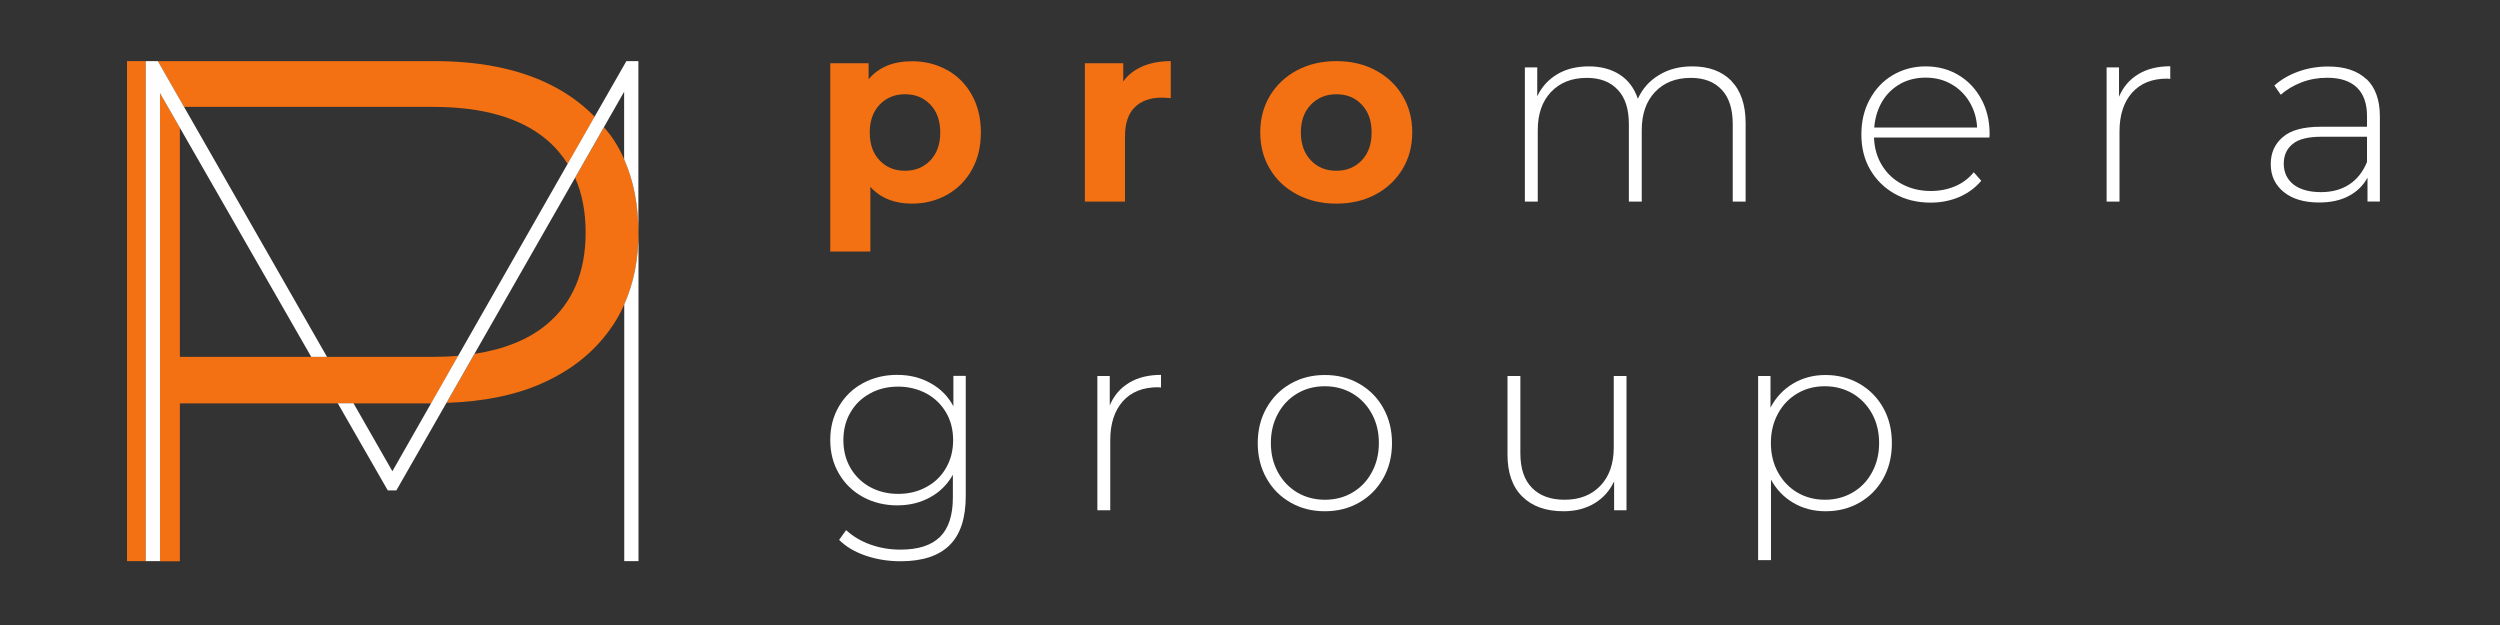 <?xml version="1.0" encoding="UTF-8"?> <svg xmlns="http://www.w3.org/2000/svg" width="156" height="39" viewBox="0 0 156 39" fill="none"><rect x="0" y="0" width="156" height="39" fill="#333333" stroke="none"/><path d="M27.011 22.269H11.224V7.972L9.984 5.811V35.022H11.224V25.171H26.91L28.602 22.199C28.096 22.246 27.565 22.269 27.011 22.269Z" fill="#F37113"></path><path d="M9.095 3.814H7.925V35.014H9.095V3.814Z" fill="#F37113"></path><path d="M27.011 6.669C30.131 6.669 32.502 7.355 34.117 8.72C34.64 9.165 35.069 9.672 35.428 10.234L37.112 7.285C36.239 6.396 35.186 5.655 33.922 5.086C32.019 4.235 29.749 3.814 27.105 3.814H9.851L11.482 6.669H27.011Z" fill="#F37113"></path><path d="M38.953 9.945C38.766 9.524 38.555 9.118 38.306 8.744C38.119 8.455 37.908 8.198 37.69 7.933L35.888 11.092C36.325 12.082 36.543 13.221 36.543 14.516C36.543 16.981 35.732 18.892 34.117 20.241C32.986 21.185 31.473 21.793 29.609 22.082L27.862 25.139C30.178 25.061 32.206 24.656 33.914 23.876C35.818 23.018 37.276 21.785 38.306 20.202C38.555 19.82 38.766 19.422 38.953 19.001C39.546 17.683 39.842 16.185 39.842 14.516C39.842 12.847 39.546 11.279 38.953 9.945Z" fill="#F37113"></path><path d="M38.953 35.014H39.842V14.508C39.842 16.177 39.546 17.675 38.953 18.993V35.014Z" fill="white"></path><path d="M39.086 3.814L37.105 7.277L35.42 10.226L28.595 22.191L26.902 25.163L24.484 29.406L22.058 25.163H21.076L24.196 30.599H24.734L27.862 25.132L29.609 22.074L35.888 11.084L37.69 7.925L38.946 5.725V9.937C39.538 11.271 39.835 12.792 39.835 14.508V3.814H39.078H39.086Z" fill="white"></path><path d="M9.095 3.814V35.014H9.984V5.811L19.422 22.269H20.405L9.851 3.814H9.095Z" fill="white"></path><path d="M59.101 4.368C59.756 4.735 60.278 5.257 60.645 5.928C61.019 6.599 61.207 7.379 61.207 8.26C61.207 9.142 61.019 9.93 60.645 10.593C60.271 11.263 59.756 11.778 59.101 12.153C58.445 12.519 57.712 12.706 56.909 12.706C55.809 12.706 54.943 12.355 54.311 11.661V15.694H51.808V3.947H54.202V4.945C54.826 4.197 55.723 3.822 56.917 3.822C57.72 3.822 58.453 4.009 59.108 4.376L59.101 4.368ZM58.055 10.008C58.469 9.571 58.672 8.994 58.672 8.268C58.672 7.543 58.469 6.958 58.055 6.529C57.642 6.092 57.119 5.881 56.472 5.881C55.825 5.881 55.302 6.1 54.889 6.529C54.475 6.966 54.272 7.543 54.272 8.268C54.272 8.994 54.475 9.579 54.889 10.008C55.302 10.444 55.825 10.655 56.472 10.655C57.119 10.655 57.642 10.437 58.055 10.008Z" fill="#F37113"></path><path d="M71.3 4.134C71.807 3.923 72.392 3.814 73.055 3.814V6.123C72.774 6.1 72.587 6.092 72.493 6.092C71.776 6.092 71.214 6.295 70.808 6.692C70.403 7.09 70.2 7.699 70.2 8.502V12.581H67.696V3.947H70.091V5.086C70.387 4.664 70.793 4.352 71.3 4.142V4.134Z" fill="#F37113"></path><path d="M80.94 12.137C80.215 11.755 79.653 11.232 79.248 10.553C78.842 9.883 78.639 9.118 78.639 8.26C78.639 7.402 78.842 6.638 79.248 5.967C79.653 5.296 80.223 4.766 80.94 4.384C81.666 4.001 82.477 3.814 83.39 3.814C84.302 3.814 85.113 4.001 85.831 4.384C86.549 4.766 87.11 5.288 87.516 5.967C87.921 6.638 88.124 7.402 88.124 8.26C88.124 9.118 87.921 9.883 87.516 10.553C87.11 11.224 86.549 11.755 85.831 12.137C85.113 12.519 84.302 12.706 83.39 12.706C82.477 12.706 81.666 12.519 80.94 12.137ZM84.973 10.007C85.386 9.571 85.589 8.993 85.589 8.268C85.589 7.543 85.386 6.958 84.973 6.529C84.56 6.092 84.037 5.881 83.39 5.881C82.742 5.881 82.22 6.1 81.798 6.529C81.377 6.965 81.174 7.543 81.174 8.268C81.174 8.993 81.385 9.578 81.798 10.007C82.212 10.444 82.742 10.655 83.39 10.655C84.037 10.655 84.56 10.436 84.973 10.007Z" fill="#F37113"></path><path d="M108.038 5.054C108.63 5.663 108.927 6.544 108.927 7.683V12.581H108.123V7.753C108.123 6.809 107.897 6.092 107.437 5.6C106.977 5.109 106.337 4.859 105.511 4.859C104.567 4.859 103.826 5.156 103.272 5.741C102.718 6.326 102.445 7.121 102.445 8.12V12.581H101.642V7.753C101.642 6.809 101.415 6.092 100.947 5.6C100.487 5.109 99.848 4.859 99.021 4.859C98.077 4.859 97.336 5.156 96.782 5.741C96.228 6.326 95.956 7.121 95.956 8.12V12.581H95.152V4.204H95.924V6.006C96.205 5.421 96.618 4.961 97.172 4.633C97.718 4.306 98.381 4.142 99.138 4.142C99.894 4.142 100.542 4.313 101.072 4.657C101.603 5 101.977 5.499 102.203 6.162C102.484 5.538 102.921 5.047 103.514 4.688C104.107 4.321 104.801 4.142 105.596 4.142C106.634 4.142 107.453 4.446 108.046 5.054H108.038Z" fill="white"></path><path d="M124.145 8.58H116.937C116.961 9.235 117.125 9.812 117.437 10.319C117.749 10.826 118.17 11.224 118.7 11.497C119.231 11.778 119.823 11.918 120.486 11.918C121.032 11.918 121.539 11.817 122 11.622C122.46 11.427 122.85 11.131 123.162 10.748L123.63 11.279C123.263 11.716 122.811 12.051 122.257 12.293C121.703 12.527 121.11 12.644 120.471 12.644C119.636 12.644 118.895 12.464 118.24 12.098C117.585 11.731 117.078 11.232 116.703 10.592C116.329 9.953 116.15 9.22 116.15 8.393C116.15 7.566 116.321 6.848 116.672 6.201C117.023 5.554 117.499 5.047 118.107 4.688C118.716 4.329 119.402 4.142 120.159 4.142C120.915 4.142 121.602 4.321 122.202 4.68C122.811 5.039 123.279 5.538 123.63 6.178C123.981 6.817 124.152 7.55 124.152 8.362L124.137 8.588L124.145 8.58ZM118.575 5.234C118.107 5.499 117.725 5.866 117.444 6.341C117.164 6.817 117 7.355 116.953 7.956H123.372C123.341 7.355 123.177 6.825 122.889 6.349C122.6 5.873 122.218 5.507 121.75 5.242C121.282 4.976 120.752 4.844 120.159 4.844C119.566 4.844 119.043 4.976 118.568 5.234H118.575Z" fill="white"></path><path d="M133.435 4.625C133.981 4.298 134.644 4.134 135.424 4.134V4.922L135.229 4.906C134.3 4.906 133.567 5.195 133.045 5.78C132.522 6.365 132.257 7.176 132.257 8.213V12.581H131.453V4.204H132.226V6.037C132.483 5.429 132.881 4.961 133.427 4.633L133.435 4.625Z" fill="white"></path><path d="M147.67 4.93C148.223 5.46 148.504 6.24 148.504 7.262V12.574H147.732V11.084C147.467 11.575 147.077 11.957 146.562 12.23C146.047 12.503 145.431 12.636 144.713 12.636C143.785 12.636 143.044 12.418 142.506 11.981C141.968 11.544 141.695 10.967 141.695 10.249C141.695 9.532 141.944 8.986 142.444 8.557C142.943 8.12 143.738 7.909 144.83 7.909H147.701V7.238C147.701 6.458 147.49 5.866 147.069 5.46C146.648 5.054 146.032 4.852 145.213 4.852C144.659 4.852 144.121 4.945 143.614 5.14C143.107 5.335 142.678 5.593 142.319 5.912L141.921 5.335C142.342 4.961 142.841 4.672 143.426 4.462C144.019 4.251 144.628 4.15 145.275 4.15C146.312 4.15 147.108 4.415 147.67 4.945V4.93ZM146.601 11.505C147.085 11.185 147.451 10.717 147.701 10.109V8.533H144.846C144.027 8.533 143.426 8.681 143.06 8.986C142.693 9.282 142.506 9.695 142.506 10.218C142.506 10.741 142.709 11.193 143.114 11.513C143.52 11.825 144.097 11.989 144.83 11.989C145.525 11.989 146.117 11.825 146.601 11.505Z" fill="white"></path><path d="M60.263 23.462V30.943C60.263 32.331 59.927 33.361 59.249 34.024C58.578 34.687 57.556 35.022 56.199 35.022C55.427 35.022 54.701 34.905 54.015 34.671C53.329 34.437 52.783 34.109 52.361 33.688L52.798 33.08C53.212 33.462 53.719 33.766 54.304 33.977C54.889 34.187 55.52 34.297 56.183 34.297C57.299 34.297 58.118 34.031 58.656 33.501C59.194 32.971 59.459 32.152 59.459 31.036V29.624C59.116 30.233 58.64 30.709 58.032 31.036C57.424 31.372 56.737 31.535 55.981 31.535C55.224 31.535 54.491 31.364 53.851 31.013C53.212 30.662 52.712 30.178 52.354 29.562C51.987 28.938 51.808 28.244 51.808 27.456C51.808 26.668 51.987 25.974 52.354 25.35C52.72 24.726 53.219 24.25 53.851 23.907C54.491 23.564 55.193 23.392 55.981 23.392C56.768 23.392 57.447 23.564 58.063 23.907C58.687 24.25 59.163 24.734 59.491 25.35V23.455H60.263V23.462ZM57.806 30.389C58.328 30.108 58.742 29.71 59.03 29.203C59.327 28.696 59.475 28.111 59.475 27.464C59.475 26.816 59.327 26.231 59.03 25.732C58.734 25.233 58.328 24.835 57.806 24.554C57.283 24.274 56.69 24.125 56.043 24.125C55.396 24.125 54.803 24.266 54.288 24.554C53.765 24.835 53.36 25.233 53.071 25.732C52.775 26.231 52.627 26.816 52.627 27.464C52.627 28.111 52.775 28.696 53.071 29.203C53.368 29.71 53.773 30.108 54.288 30.389C54.803 30.67 55.388 30.818 56.043 30.818C56.698 30.818 57.283 30.677 57.806 30.389Z" fill="white"></path><path d="M70.457 23.884C71.004 23.556 71.666 23.392 72.447 23.392V24.18L72.251 24.164C71.323 24.164 70.59 24.453 70.067 25.038C69.545 25.623 69.28 26.434 69.28 27.472V31.84H68.476V23.462H69.249V25.295C69.506 24.687 69.904 24.219 70.45 23.891L70.457 23.884Z" fill="white"></path><path d="M80.527 31.356C79.887 30.989 79.388 30.49 79.029 29.843C78.663 29.195 78.483 28.462 78.483 27.651C78.483 26.84 78.663 26.107 79.029 25.459C79.396 24.812 79.895 24.305 80.527 23.946C81.167 23.579 81.876 23.4 82.672 23.4C83.468 23.4 84.177 23.579 84.817 23.946C85.457 24.313 85.956 24.812 86.315 25.459C86.681 26.107 86.861 26.84 86.861 27.651C86.861 28.462 86.681 29.195 86.315 29.843C85.948 30.49 85.449 30.997 84.817 31.356C84.177 31.723 83.468 31.902 82.672 31.902C81.876 31.902 81.167 31.723 80.527 31.356ZM84.396 30.732C84.903 30.436 85.308 30.014 85.597 29.476C85.893 28.938 86.042 28.33 86.042 27.643C86.042 26.957 85.893 26.348 85.597 25.81C85.301 25.272 84.903 24.859 84.396 24.554C83.889 24.258 83.312 24.102 82.672 24.102C82.032 24.102 81.455 24.25 80.948 24.554C80.441 24.851 80.036 25.272 79.747 25.81C79.451 26.348 79.302 26.957 79.302 27.643C79.302 28.33 79.451 28.938 79.747 29.476C80.043 30.014 80.441 30.428 80.948 30.732C81.455 31.028 82.032 31.184 82.672 31.184C83.312 31.184 83.889 31.036 84.396 30.732Z" fill="white"></path><path d="M101.493 23.462V31.84H100.721V30.038C100.44 30.631 100.035 31.083 99.489 31.411C98.943 31.738 98.303 31.902 97.562 31.902C96.47 31.902 95.612 31.598 94.996 30.989C94.372 30.381 94.068 29.5 94.068 28.361V23.462H94.871V28.291C94.871 29.234 95.113 29.952 95.597 30.443C96.08 30.935 96.759 31.184 97.632 31.184C98.576 31.184 99.317 30.888 99.871 30.303C100.425 29.718 100.698 28.922 100.698 27.924V23.462H101.501H101.493Z" fill="white"></path><path d="M116.033 23.946C116.665 24.313 117.156 24.812 117.515 25.451C117.874 26.091 118.053 26.824 118.053 27.651C118.053 28.478 117.874 29.211 117.515 29.858C117.156 30.506 116.657 31.005 116.033 31.364C115.409 31.723 114.699 31.902 113.911 31.902C113.17 31.902 112.507 31.73 111.907 31.379C111.306 31.028 110.846 30.545 110.51 29.929V34.952H109.707V23.462H110.479V25.436C110.815 24.796 111.283 24.297 111.883 23.938C112.484 23.579 113.162 23.4 113.911 23.4C114.66 23.4 115.401 23.579 116.033 23.946ZM115.604 30.732C116.119 30.436 116.524 30.014 116.813 29.476C117.109 28.938 117.257 28.33 117.257 27.643C117.257 26.957 117.109 26.348 116.813 25.81C116.516 25.272 116.111 24.859 115.604 24.554C115.089 24.258 114.512 24.102 113.872 24.102C113.233 24.102 112.655 24.25 112.148 24.554C111.641 24.851 111.236 25.272 110.947 25.81C110.651 26.348 110.503 26.957 110.503 27.643C110.503 28.33 110.651 28.938 110.947 29.476C111.244 30.014 111.641 30.428 112.148 30.732C112.655 31.028 113.233 31.184 113.872 31.184C114.512 31.184 115.089 31.036 115.604 30.732Z" fill="white"></path></svg> 